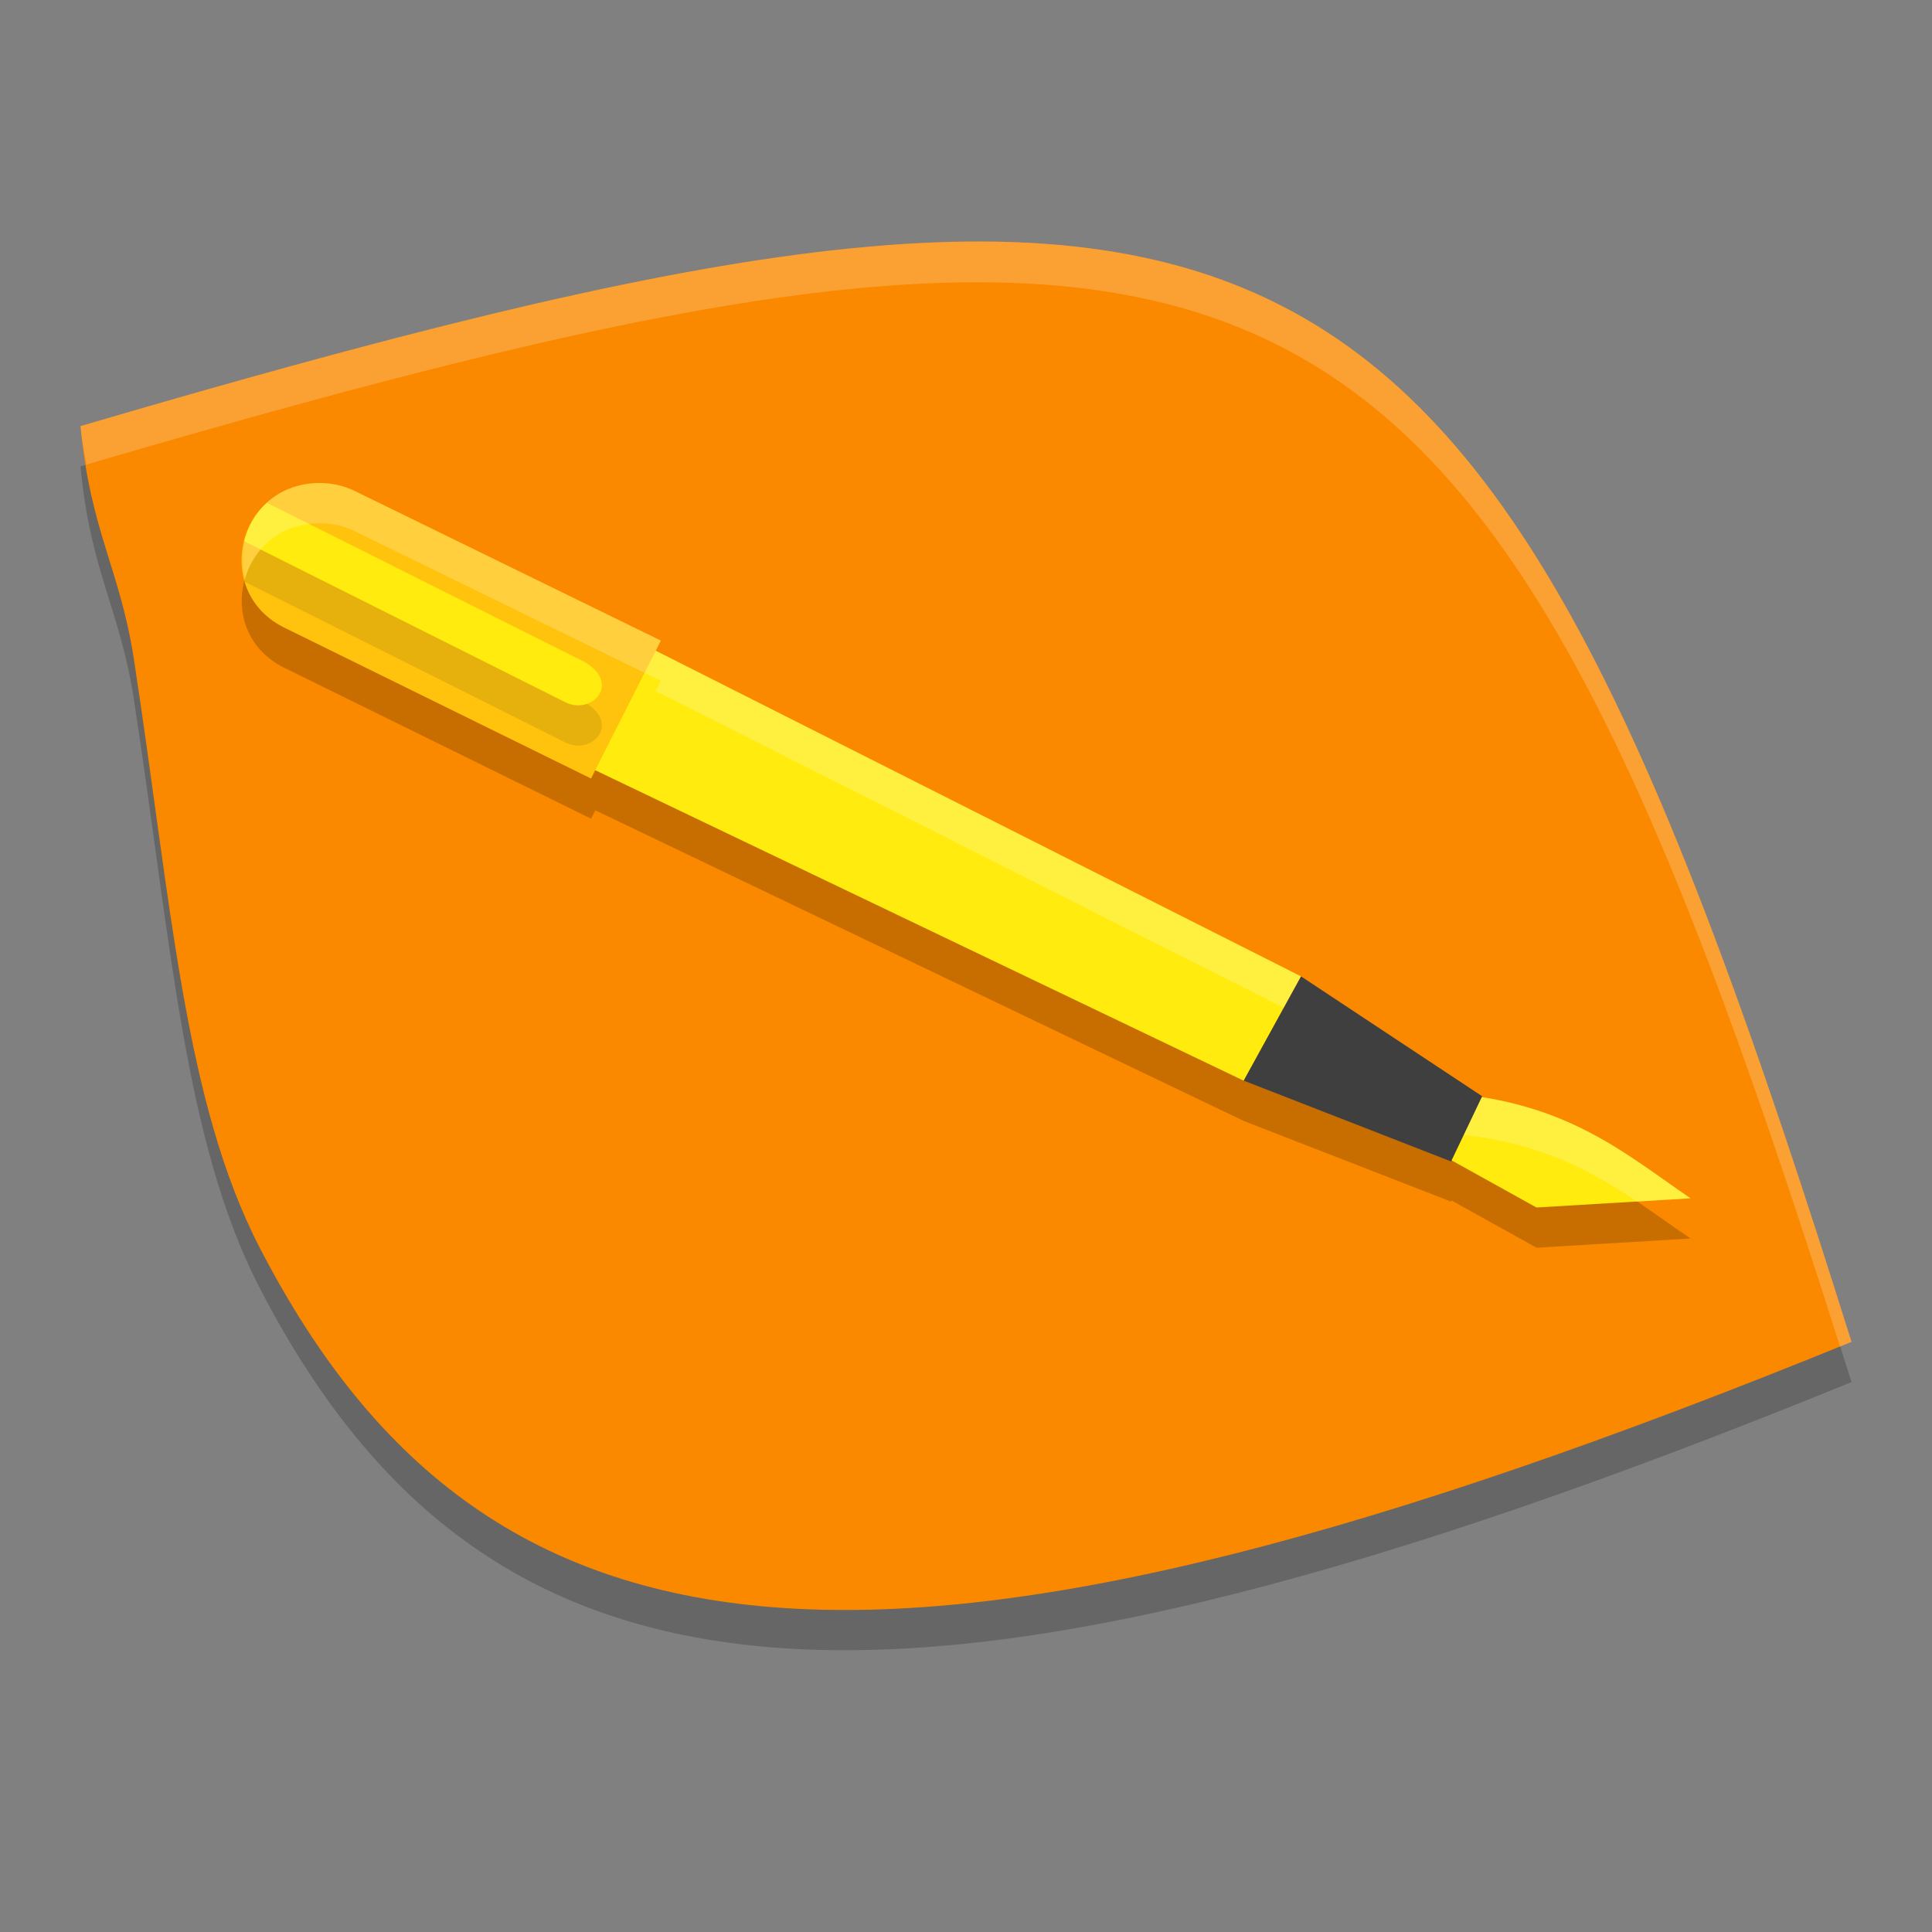 <svg xmlns="http://www.w3.org/2000/svg" width="24" height="24" version="1">
 <rect width="100%" height="100%" fill="#808080" stroke="none"/>
 <path style="opacity:0.2" d="M 1,5.793 C 16.053,1.373 18.382,2.426 23,17.169 11.149,22.004 6.091,21.541 3.228,16.003 2.289,14.189 2.13,11.733 1.663,8.687 1.491,7.569 1.122,7.099 1,5.793 Z"/>
 <path style="fill:#fa8900" d="M 1,5.293 C 16.053,0.873 18.382,1.926 23,16.669 11.149,21.504 6.091,21.041 3.228,15.503 2.289,13.689 2.13,11.233 1.663,8.187 1.491,7.069 1.122,6.599 1,5.293 Z"/>
 <path style="opacity:0.2" d="M 3.951,6.5 C 3.687,6.506 3.473,6.602 3.314,6.746 c -0.018,0.016 -0.029,0.037 -0.045,0.055 -0.088,0.094 -0.153,0.202 -0.197,0.32 -0.013,0.034 -0.032,0.066 -0.041,0.102 h 0.002 c -0.101,0.401 0.047,0.86 0.518,1.082 l 3.791,1.865 0.053,-0.104 8.055,3.859 2.576,1.002 0.006,-0.014 L 19.088,15.5 21,15.385 c -0.737,-0.503 -1.39,-1.062 -2.596,-1.252 l 0.008,-0.016 -2.25,-1.488 L 8.145,8.584 8.209,8.457 4.42,6.605 C 4.275,6.532 4.114,6.496 3.951,6.5 Z"/>
 <path style="fill:#ffeb0e" d="M 5.171,6.582 16.162,12.129 15.45,13.425 4.502,8.183 C 4.038,7.992 4.039,7.996 4.241,7.565 L 4.595,6.805 C 4.769,6.361 4.769,6.379 5.171,6.582 Z"/>
 <path style="fill:#ffeb0e" d="M 17.988,13.58 C 19.473,13.694 20.181,14.327 21,14.886 L 19.087,15 17.597,14.173 Z"/>
 <path style="fill:#ffc30e" d="M 3.951,6 C 2.93,6.023 2.631,7.372 3.551,7.806 L 7.342,9.671 8.209,7.958 4.42,6.106 C 4.275,6.033 4.114,5.997 3.951,6 Z"/>
 <path style="opacity:0.1" d="M 3.315,6.745 C 3.172,6.874 3.076,7.042 3.031,7.223 L 7.018,9.221 C 7.348,9.391 7.725,8.992 7.259,8.722 Z"/>
 <path style="fill:#ffeb0e" d="M 3.315,6.246 C 3.172,6.375 3.076,6.542 3.031,6.723 L 7.018,8.721 C 7.348,8.891 7.725,8.492 7.259,8.222 Z"/>
 <path style="fill:#ffffff;opacity:0.2" d="M 3.951 6 C 3.249 6.015 2.9 6.656 3.043 7.197 C 3.147 6.826 3.464 6.511 3.951 6.5 C 4.114 6.496 4.275 6.532 4.42 6.605 L 8.209 8.457 L 8.145 8.584 L 15.947 12.52 L 16.162 12.129 L 8.145 8.084 L 8.209 7.957 L 4.42 6.105 C 4.275 6.032 4.114 5.996 3.951 6 z M 17.988 13.58 L 17.598 14.174 L 17.838 14.307 L 17.988 14.08 C 19.069 14.163 19.734 14.522 20.334 14.926 L 21 14.885 C 20.181 14.326 19.473 13.694 17.988 13.58 z"/>
 <path style="fill:#3f3f3f" d="m 16.162,12.129 2.25,1.489 -0.386,0.81 -2.576,-1.004 z"/>
 <path style="fill:#ffffff;opacity:0.2" d="M 11.842 3.004 C 9.165 3.066 5.704 3.912 1 5.293 C 1.017 5.478 1.048 5.616 1.074 5.771 C 15.898 1.425 18.343 2.451 22.857 16.727 C 22.907 16.707 22.951 16.69 23 16.67 C 19.825 6.534 17.731 2.868 11.842 3.004 z"/>
</svg>
